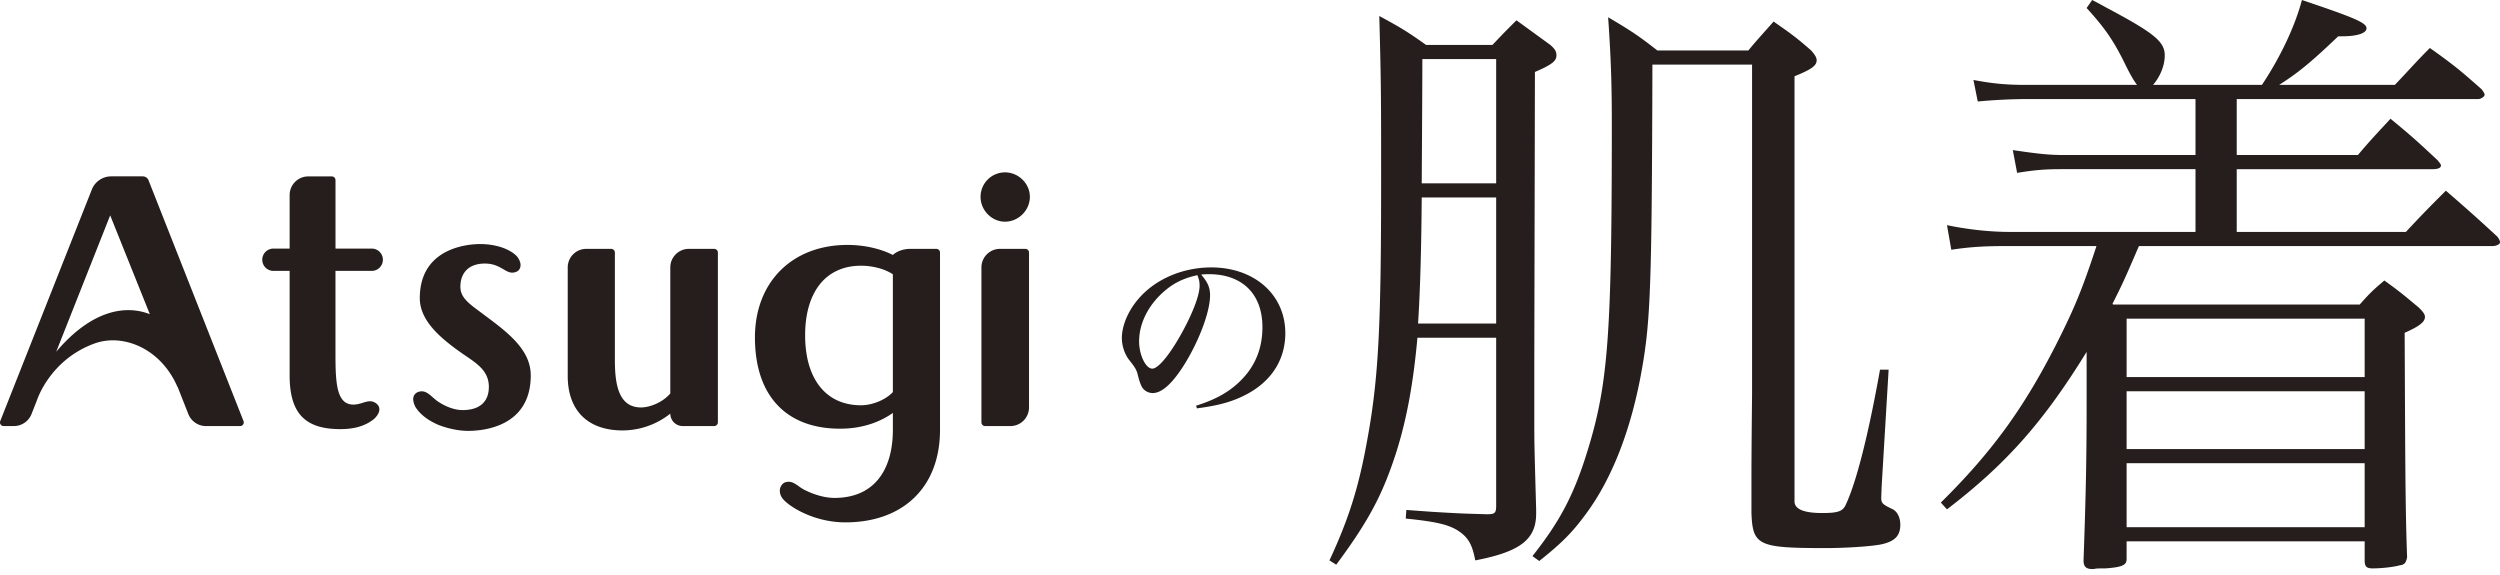 <svg width="200" height="46" fill="none" xmlns="http://www.w3.org/2000/svg"><g clip-path="url(#a)" fill="#251E1C"><path d="M95.689 32.453c1.66-.512 2.823-1.194 3.754-2.203 1.039-1.116 1.551-2.482 1.551-4.08 0-2.652-1.613-4.235-4.281-4.235-.202 0-.326 0-.62.032.542.636.713 1.055.713 1.66 0 1.24-.791 3.412-1.908 5.29-1.009 1.675-1.908 2.528-2.684 2.528a1.02 1.02 0 0 1-.838-.45c-.124-.233-.217-.45-.356-1.024-.093-.372-.218-.59-.667-1.147-.373-.466-.605-1.149-.605-1.785 0-.977.496-2.156 1.303-3.102 1.334-1.582 3.537-2.544 5.848-2.544 3.46 0 5.926 2.187 5.926 5.258 0 2.25-1.241 4.05-3.49 5.089-.962.45-1.955.713-3.584.93l-.062-.217Zm-2.9-8.827c-1.071 1.071-1.66 2.39-1.66 3.693 0 1.07.527 2.172 1.054 2.172.512 0 1.536-1.288 2.544-3.196.776-1.458 1.241-2.746 1.241-3.428 0-.171-.015-.373-.062-.512-.03-.125-.109-.342-.124-.342-1.256.28-2.094.73-2.994 1.613Zm20.605 3.391c-.344 3.838-.935 7.037-1.968 9.99-.984 2.854-2.116 4.92-4.528 8.169l-.541-.345c1.575-3.396 2.362-5.905 3.051-9.793.886-4.872 1.082-9.055 1.082-20.62 0-6.643 0-7.676-.147-13.139 1.723.935 2.215 1.23 3.74 2.313h5.315c.836-.886 1.083-1.132 1.919-1.968l2.707 1.968c.393.345.492.542.492.837 0 .443-.345.738-1.722 1.328l-.05 23.228v4.38c0 2.067 0 2.116.148 7.382v.344c0 2.067-1.279 3.051-4.872 3.74-.246-1.328-.59-1.87-1.427-2.411-.739-.443-1.673-.69-4.134-.935l.05-.689 2.017.147c2.411.148 2.756.148 4.429.197.64 0 .738-.098.738-.689V27.017h-6.299Zm6.299-11.22h-5.955c-.032 4.264-.131 7.627-.294 10.088h6.249V15.796Zm0-11.073h-5.905c0 1.476-.017 4.79-.05 9.94h5.955v-9.94Zm2.904 39.763c2.214-2.805 3.346-4.921 4.478-8.662 1.575-5.216 1.87-9.153 1.87-25.835 0-2.953-.049-5.118-.295-8.612 1.82 1.082 2.362 1.427 3.936 2.657h7.284c.64-.787 1.328-1.525 2.018-2.313 1.328.935 1.771 1.23 3.002 2.313.344.394.442.59.442.787 0 .443-.442.739-1.771 1.28v34.005c0 .623.738.935 2.214.935 1.329 0 1.673-.148 1.919-.738.837-1.821 1.772-5.512 2.707-10.728h.689l-.542 9.055a80.562 80.562 0 0 0-.049 1.18c0 .444.099.542.935.936.345.196.591.64.591 1.23 0 .836-.394 1.28-1.329 1.526-.689.197-3.002.344-4.625.344-5.414 0-5.857-.197-5.955-2.805V37.99c0-.345 0-1.92.049-6.398V5.167h-7.972c-.049 18.454-.148 20.767-.984 25.147-.837 4.281-2.264 7.972-4.282 10.728-1.082 1.476-1.87 2.313-3.789 3.838l-.541-.393Zm58.358-37.696c1.477-2.214 2.658-4.724 3.199-6.791 4.232 1.427 5.167 1.821 5.167 2.264 0 .393-.738.64-1.968.64h-.296c-2.067 1.968-3.1 2.854-4.724 3.887h9.252c1.23-1.28 1.575-1.722 2.805-2.952 1.87 1.328 2.411 1.771 4.134 3.297.147.196.246.344.246.443 0 .147-.295.344-.492.344h-19.34v4.478h9.694c1.083-1.28 1.477-1.673 2.608-2.903 1.674 1.378 2.166 1.82 3.79 3.346.148.197.246.295.246.394 0 .197-.246.295-.64.295h-15.698v5.02h13.533c1.378-1.477 1.821-1.92 3.198-3.298a146.103 146.103 0 0 1 4.134 3.691c.099.148.197.296.197.443 0 .148-.295.296-.59.296h-28.297c-1.23 2.854-1.279 2.952-2.116 4.625l.05.05h19.733c.787-.886 1.034-1.132 1.968-1.92 1.231.886 1.575 1.181 2.756 2.166.345.344.492.54.492.738 0 .393-.394.738-1.624 1.28.049 10.334.049 13.975.197 17.962-.098.442-.197.59-.59.64-.542.147-1.477.245-2.166.245-.492 0-.64-.147-.64-.64v-1.525h-19.044v1.427c0 .492-.394.64-1.673.738-.492 0-.788 0-.935.05h-.148c-.492 0-.689-.197-.689-.69.197-5.56.246-8.316.246-12.745v-3.937c-3.395 5.511-6.348 8.907-11.171 12.598l-.492-.541c4.134-4.085 6.693-7.628 9.35-12.894 1.378-2.755 1.969-4.183 3.101-7.627h-7.333c-1.82 0-3.002.098-4.281.295l-.345-1.969c1.624.345 3.445.542 4.971.542h14.91v-5.02h-10.679c-1.279 0-2.066.05-3.592.296l-.344-1.821c2.017.295 2.854.394 4.133.394h10.482V7.923h-13.533a44.62 44.62 0 0 0-3.887.197l-.345-1.722c1.575.295 2.609.393 4.232.393h8.859c-.263-.328-.607-.935-1.034-1.82-.836-1.674-1.476-2.658-3.002-4.331l.443-.64c.591.296 1.083.59 1.378.738 3.592 1.92 4.429 2.609 4.429 3.691 0 .787-.345 1.673-.935 2.362h8.71Zm8.218 18.7h-19.044v4.676h19.044v-4.675ZM170.129 31.3v4.625h19.044V31.3h-19.044Zm0 5.757v5.118h19.044v-5.118h-19.044ZM11.868 14.383s-.129-.274-.45-.274H8.897c-.685 0-1.3.418-1.551 1.055L.02 33.683a.293.293 0 0 0 .272.403h.821a1.52 1.52 0 0 0 1.409-.962l.439-1.115s1.019-3.226 4.6-4.529c2.258-.822 5.3.367 6.64 3.482l.01-.01.854 2.17c.23.58.79.964 1.41.964h2.734a.293.293 0 0 0 .271-.403l-7.613-19.3ZM4.496 28.14l4.319-10.912 3.171 7.906c-1.973-.771-4.677-.311-7.49 3.006Zm49.128-6.744v10.08c-.614.728-1.658 1.12-2.34 1.12-1.845 0-2.094-1.941-2.094-3.84v-8.55a.298.298 0 0 0-.298-.298h-1.986c-.822 0-1.488.666-1.488 1.488v8.674c0 2.774 1.604 4.365 4.4 4.365a6.17 6.17 0 0 0 3.806-1.345c0 .55.446.995.995.995h2.514a.298.298 0 0 0 .298-.297V20.206a.298.298 0 0 0-.298-.298h-2.02c-.823 0-1.489.666-1.489 1.488ZM80.4 17.735c1.079 0 1.99-.911 1.99-1.99 0-1.06-.911-1.956-1.99-1.956a1.958 1.958 0 0 0-1.956 1.956c0 1.079.896 1.99 1.956 1.99Zm-1.589 16.351h2.021a1.49 1.49 0 0 0 1.489-1.489V20.206a.298.298 0 0 0-.298-.298h-2.021c-.822 0-1.488.666-1.488 1.488v12.392c0 .164.133.298.297.298ZM29.738 21.672a.893.893 0 0 0 0-1.786H26.84v-5.475a.298.298 0 0 0-.298-.298H24.66a1.49 1.49 0 0 0-1.489 1.488v4.285h-1.297a.893.893 0 1 0 0 1.786h1.297v8.363c0 3.01 1.212 4.295 4.051 4.295 1.162 0 2.026-.263 2.72-.827.68-.675.35-1.088.151-1.233-.586-.43-1.072.097-1.823.097-1.329 0-1.432-1.665-1.432-4.016v-6.68h2.899Zm9.007 3.531c-1.058-.812-1.914-1.294-1.914-2.262 0-1.1.658-1.857 1.955-1.857 1.445 0 1.73 1.05 2.583.628.22-.11.49-.538.004-1.183-.488-.538-1.563-1.004-2.97-1.004-.806 0-4.82.21-4.82 4.33 0 1.736 1.538 3.086 3.09 4.206 1.224.885 2.435 1.436 2.435 2.89 0 1.197-.744 1.856-2.095 1.856-.954 0-1.829-.593-1.829-.593-.652-.373-1.009-1.09-1.7-.866-.235.075-.678.362-.245 1.218.382.6.998 1.05 1.76 1.394 0 0 1.168.51 2.453.51 1.196 0 5.008-.319 5.008-4.434 0-2.017-1.744-3.382-3.715-4.833Zm36.157-5.295H72.86c-.972 0-1.43.49-1.43.49-1.004-.513-2.315-.804-3.632-.804-4.428 0-7.403 2.975-7.403 7.403 0 4.638 2.482 7.298 6.81 7.298 1.987 0 3.373-.658 4.224-1.26v1.351c0 3.18-1.467 5.447-4.675 5.447-1.14 0-2.253-.575-2.253-.575-.68-.285-1.011-.894-1.7-.666-.268.09-.636.595-.245 1.219.383.6 2.45 1.978 5.075 1.978 4.572 0 7.57-2.767 7.57-7.403v-14.18a.298.298 0 0 0-.298-.298ZM68.88 32.422c-2.798 0-4.469-2.094-4.469-5.6 0-3.484 1.67-5.564 4.47-5.564.947 0 1.895.255 2.548.684v9.426c-.568.612-1.632 1.054-2.549 1.054Z"/></g><defs><clipPath id="a"><path fill="#fff" d="M0 0h200v45.521H0z"/></clipPath></defs></svg>